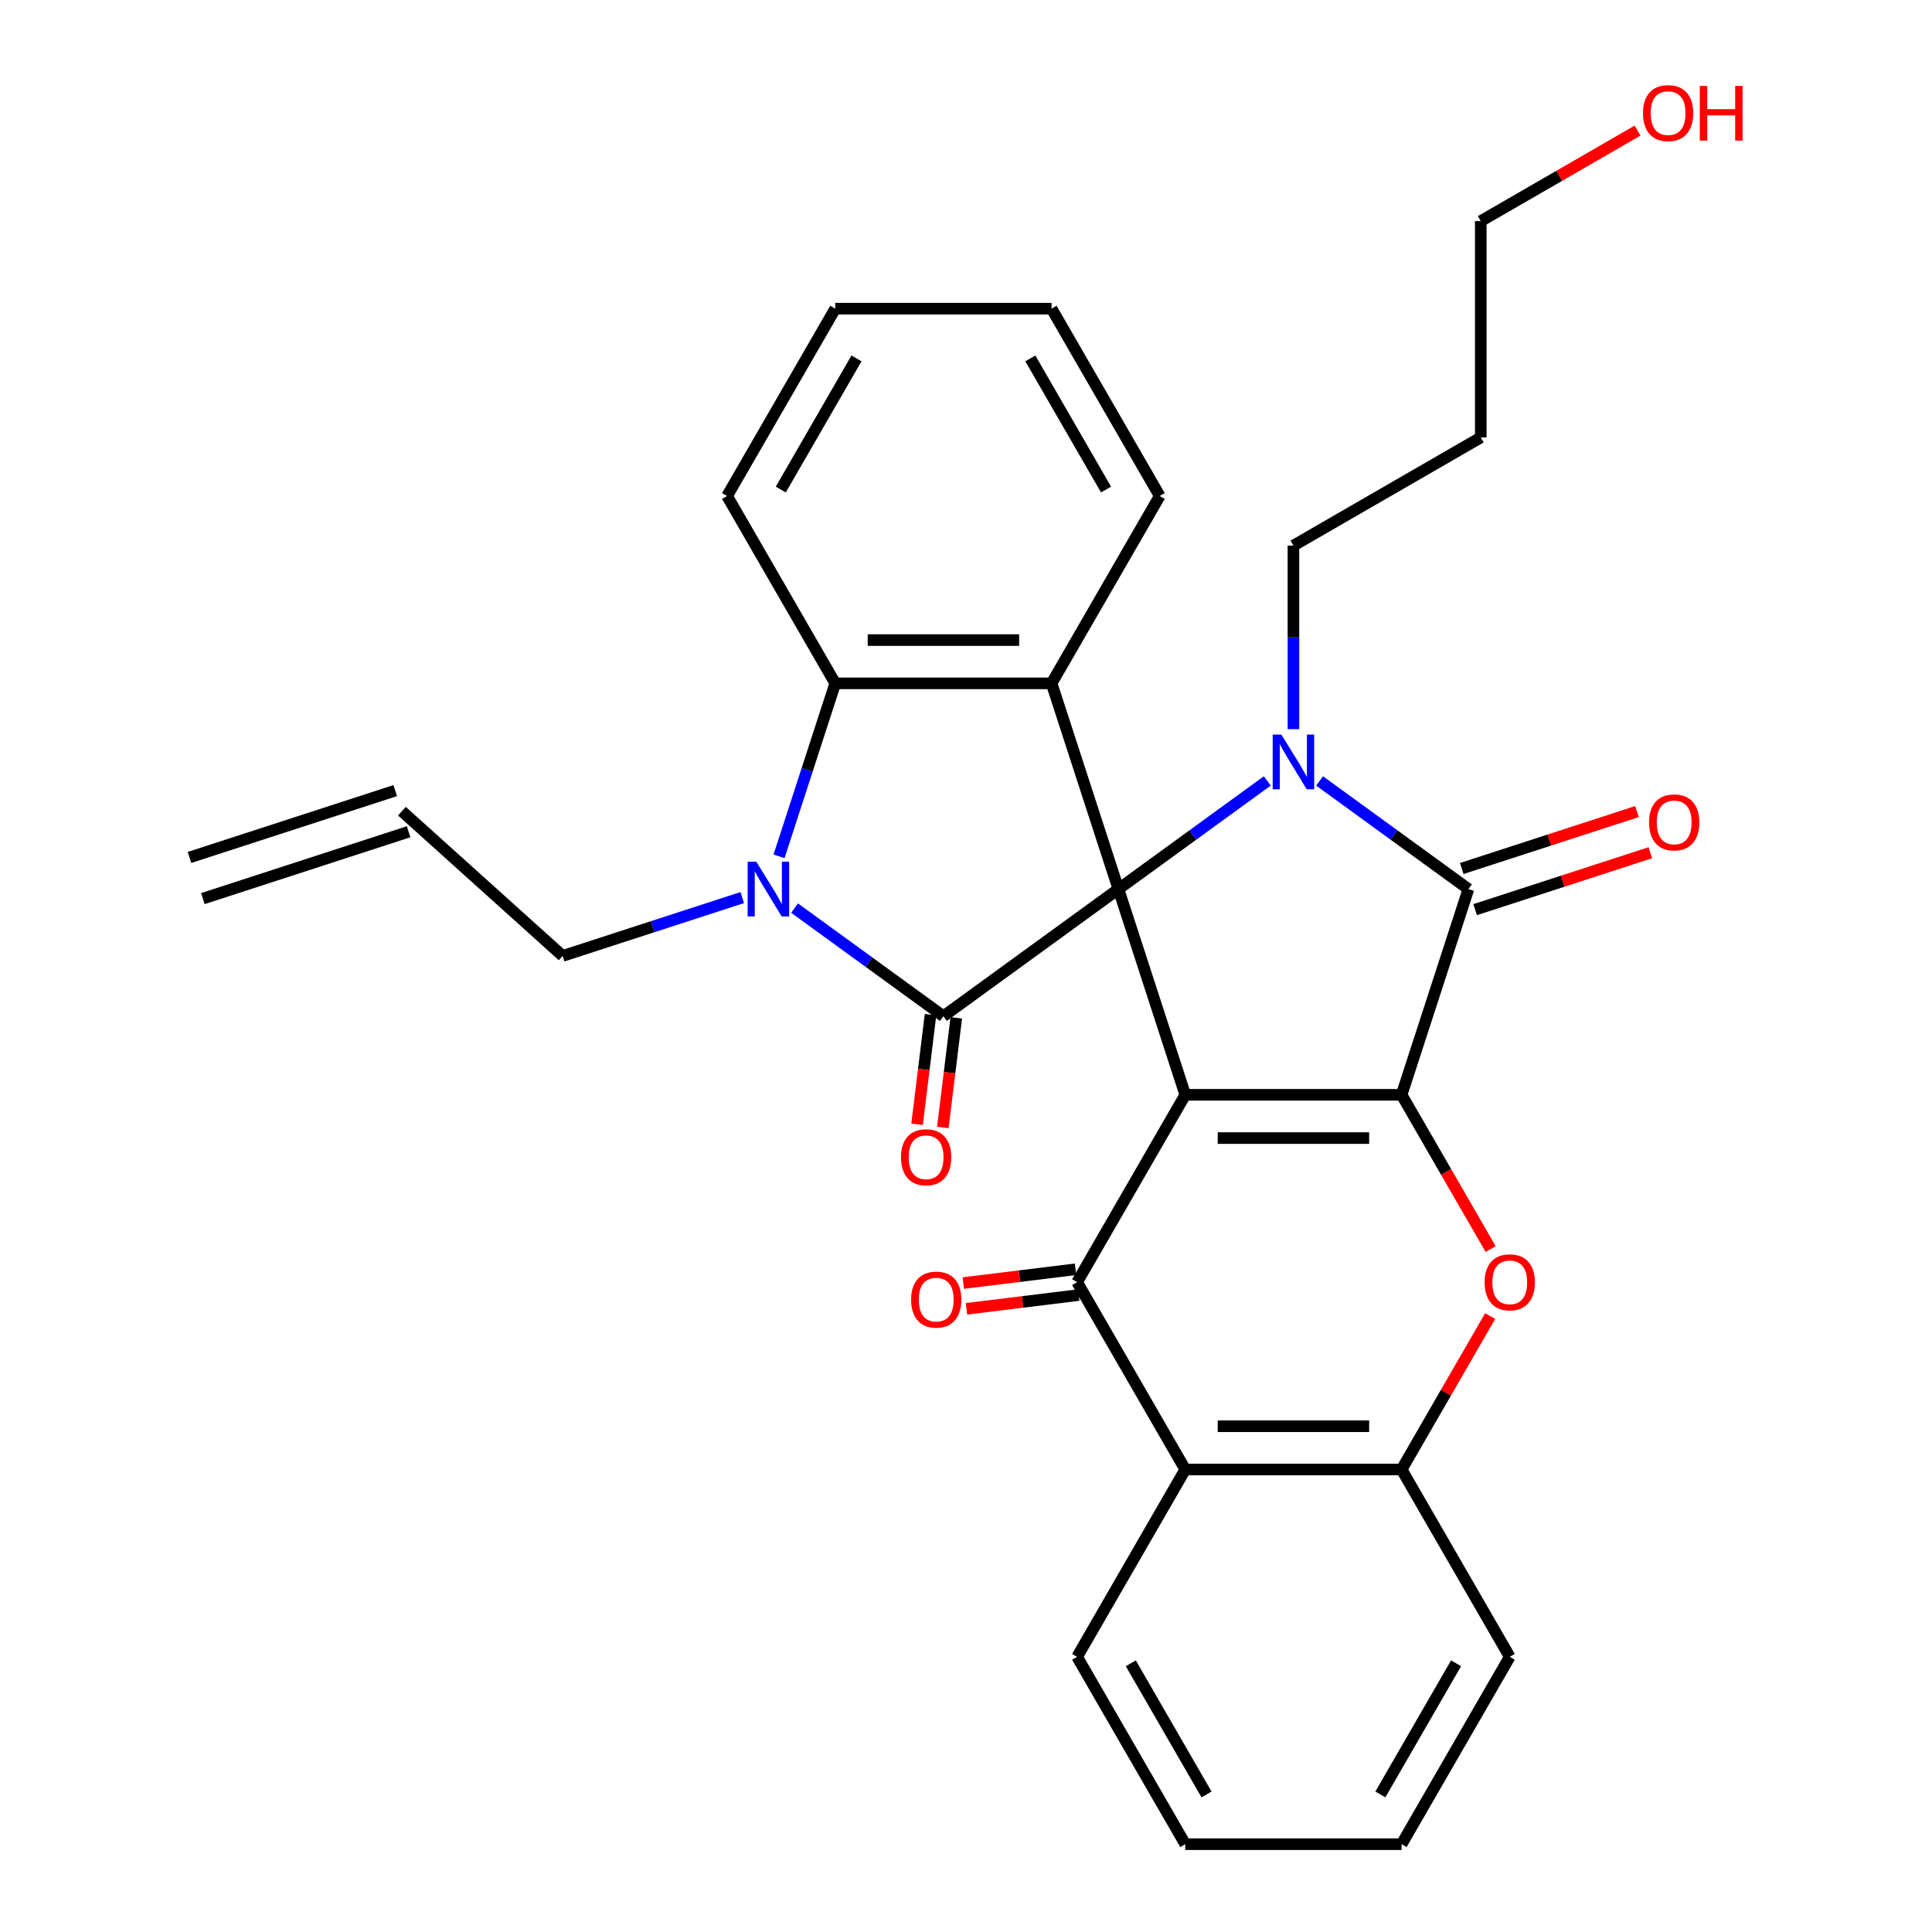 <?xml version='1.0' encoding='iso-8859-1'?>
<svg version='1.1' baseProfile='full'
              xmlns='http://www.w3.org/2000/svg'
                      xmlns:rdkit='http://www.rdkit.org/xml'
                      xmlns:xlink='http://www.w3.org/1999/xlink'
                  xml:space='preserve'
width='1000px' height='1000px' viewBox='0 0 1000 1000'>
<!-- END OF HEADER -->
<rect style='opacity:1.0;fill:#FFFFFF;stroke:none' width='1000' height='1000' x='0' y='0'> </rect>
<path class='bond-0' d='M 578.893,460.188 L 613.494,566.676' style='fill:none;fill-rule:evenodd;stroke:#000000;stroke-width:6px;stroke-linecap:butt;stroke-linejoin:miter;stroke-opacity:1' />
<path class='bond-2' d='M 578.893,460.188 L 617.416,432.2' style='fill:none;fill-rule:evenodd;stroke:#000000;stroke-width:6px;stroke-linecap:butt;stroke-linejoin:miter;stroke-opacity:1' />
<path class='bond-2' d='M 617.416,432.2 L 655.938,404.212' style='fill:none;fill-rule:evenodd;stroke:#0000FF;stroke-width:6px;stroke-linecap:butt;stroke-linejoin:miter;stroke-opacity:1' />
<path class='bond-3' d='M 578.893,460.188 L 488.309,526.001' style='fill:none;fill-rule:evenodd;stroke:#000000;stroke-width:6px;stroke-linecap:butt;stroke-linejoin:miter;stroke-opacity:1' />
<path class='bond-7' d='M 578.893,460.188 L 544.293,353.7' style='fill:none;fill-rule:evenodd;stroke:#000000;stroke-width:6px;stroke-linecap:butt;stroke-linejoin:miter;stroke-opacity:1' />
<path class='bond-1' d='M 613.494,566.676 L 725.462,566.676' style='fill:none;fill-rule:evenodd;stroke:#000000;stroke-width:6px;stroke-linecap:butt;stroke-linejoin:miter;stroke-opacity:1' />
<path class='bond-1' d='M 630.289,589.07 L 708.667,589.07' style='fill:none;fill-rule:evenodd;stroke:#000000;stroke-width:6px;stroke-linecap:butt;stroke-linejoin:miter;stroke-opacity:1' />
<path class='bond-5' d='M 613.494,566.676 L 557.509,663.643' style='fill:none;fill-rule:evenodd;stroke:#000000;stroke-width:6px;stroke-linecap:butt;stroke-linejoin:miter;stroke-opacity:1' />
<path class='bond-8' d='M 725.462,566.676 L 748.512,606.6' style='fill:none;fill-rule:evenodd;stroke:#000000;stroke-width:6px;stroke-linecap:butt;stroke-linejoin:miter;stroke-opacity:1' />
<path class='bond-8' d='M 748.512,606.6 L 771.562,646.524' style='fill:none;fill-rule:evenodd;stroke:#FF0000;stroke-width:6px;stroke-linecap:butt;stroke-linejoin:miter;stroke-opacity:1' />
<path class='bond-31' d='M 725.462,566.676 L 760.062,460.188' style='fill:none;fill-rule:evenodd;stroke:#000000;stroke-width:6px;stroke-linecap:butt;stroke-linejoin:miter;stroke-opacity:1' />
<path class='bond-4' d='M 683.017,404.212 L 721.539,432.2' style='fill:none;fill-rule:evenodd;stroke:#0000FF;stroke-width:6px;stroke-linecap:butt;stroke-linejoin:miter;stroke-opacity:1' />
<path class='bond-4' d='M 721.539,432.2 L 760.062,460.188' style='fill:none;fill-rule:evenodd;stroke:#000000;stroke-width:6px;stroke-linecap:butt;stroke-linejoin:miter;stroke-opacity:1' />
<path class='bond-15' d='M 669.478,377.416 L 669.478,329.911' style='fill:none;fill-rule:evenodd;stroke:#0000FF;stroke-width:6px;stroke-linecap:butt;stroke-linejoin:miter;stroke-opacity:1' />
<path class='bond-15' d='M 669.478,329.911 L 669.478,282.407' style='fill:none;fill-rule:evenodd;stroke:#000000;stroke-width:6px;stroke-linecap:butt;stroke-linejoin:miter;stroke-opacity:1' />
<path class='bond-6' d='M 488.309,526.001 L 449.787,498.013' style='fill:none;fill-rule:evenodd;stroke:#000000;stroke-width:6px;stroke-linecap:butt;stroke-linejoin:miter;stroke-opacity:1' />
<path class='bond-6' d='M 449.787,498.013 L 411.264,470.025' style='fill:none;fill-rule:evenodd;stroke:#0000FF;stroke-width:6px;stroke-linecap:butt;stroke-linejoin:miter;stroke-opacity:1' />
<path class='bond-12' d='M 481.641,525.182 L 478.156,553.561' style='fill:none;fill-rule:evenodd;stroke:#000000;stroke-width:6px;stroke-linecap:butt;stroke-linejoin:miter;stroke-opacity:1' />
<path class='bond-12' d='M 478.156,553.561 L 474.671,581.94' style='fill:none;fill-rule:evenodd;stroke:#FF0000;stroke-width:6px;stroke-linecap:butt;stroke-linejoin:miter;stroke-opacity:1' />
<path class='bond-12' d='M 494.977,526.82 L 491.492,555.199' style='fill:none;fill-rule:evenodd;stroke:#000000;stroke-width:6px;stroke-linecap:butt;stroke-linejoin:miter;stroke-opacity:1' />
<path class='bond-12' d='M 491.492,555.199 L 488.007,583.578' style='fill:none;fill-rule:evenodd;stroke:#FF0000;stroke-width:6px;stroke-linecap:butt;stroke-linejoin:miter;stroke-opacity:1' />
<path class='bond-13' d='M 763.522,470.837 L 808.866,456.104' style='fill:none;fill-rule:evenodd;stroke:#000000;stroke-width:6px;stroke-linecap:butt;stroke-linejoin:miter;stroke-opacity:1' />
<path class='bond-13' d='M 808.866,456.104 L 854.211,441.37' style='fill:none;fill-rule:evenodd;stroke:#FF0000;stroke-width:6px;stroke-linecap:butt;stroke-linejoin:miter;stroke-opacity:1' />
<path class='bond-13' d='M 756.602,449.539 L 801.946,434.806' style='fill:none;fill-rule:evenodd;stroke:#000000;stroke-width:6px;stroke-linecap:butt;stroke-linejoin:miter;stroke-opacity:1' />
<path class='bond-13' d='M 801.946,434.806 L 847.291,420.073' style='fill:none;fill-rule:evenodd;stroke:#FF0000;stroke-width:6px;stroke-linecap:butt;stroke-linejoin:miter;stroke-opacity:1' />
<path class='bond-10' d='M 557.509,663.643 L 613.494,760.611' style='fill:none;fill-rule:evenodd;stroke:#000000;stroke-width:6px;stroke-linecap:butt;stroke-linejoin:miter;stroke-opacity:1' />
<path class='bond-14' d='M 556.691,656.975 L 527.652,660.542' style='fill:none;fill-rule:evenodd;stroke:#000000;stroke-width:6px;stroke-linecap:butt;stroke-linejoin:miter;stroke-opacity:1' />
<path class='bond-14' d='M 527.652,660.542 L 498.613,664.108' style='fill:none;fill-rule:evenodd;stroke:#FF0000;stroke-width:6px;stroke-linecap:butt;stroke-linejoin:miter;stroke-opacity:1' />
<path class='bond-14' d='M 558.328,670.311 L 529.289,673.878' style='fill:none;fill-rule:evenodd;stroke:#000000;stroke-width:6px;stroke-linecap:butt;stroke-linejoin:miter;stroke-opacity:1' />
<path class='bond-14' d='M 529.289,673.878 L 500.25,677.444' style='fill:none;fill-rule:evenodd;stroke:#FF0000;stroke-width:6px;stroke-linecap:butt;stroke-linejoin:miter;stroke-opacity:1' />
<path class='bond-16' d='M 384.186,464.587 L 337.711,479.688' style='fill:none;fill-rule:evenodd;stroke:#0000FF;stroke-width:6px;stroke-linecap:butt;stroke-linejoin:miter;stroke-opacity:1' />
<path class='bond-16' d='M 337.711,479.688 L 291.237,494.788' style='fill:none;fill-rule:evenodd;stroke:#000000;stroke-width:6px;stroke-linecap:butt;stroke-linejoin:miter;stroke-opacity:1' />
<path class='bond-30' d='M 403.235,443.229 L 417.78,398.464' style='fill:none;fill-rule:evenodd;stroke:#0000FF;stroke-width:6px;stroke-linecap:butt;stroke-linejoin:miter;stroke-opacity:1' />
<path class='bond-30' d='M 417.78,398.464 L 432.325,353.7' style='fill:none;fill-rule:evenodd;stroke:#000000;stroke-width:6px;stroke-linecap:butt;stroke-linejoin:miter;stroke-opacity:1' />
<path class='bond-9' d='M 544.293,353.7 L 432.325,353.7' style='fill:none;fill-rule:evenodd;stroke:#000000;stroke-width:6px;stroke-linecap:butt;stroke-linejoin:miter;stroke-opacity:1' />
<path class='bond-9' d='M 527.498,331.306 L 449.12,331.306' style='fill:none;fill-rule:evenodd;stroke:#000000;stroke-width:6px;stroke-linecap:butt;stroke-linejoin:miter;stroke-opacity:1' />
<path class='bond-19' d='M 544.293,353.7 L 600.277,256.733' style='fill:none;fill-rule:evenodd;stroke:#000000;stroke-width:6px;stroke-linecap:butt;stroke-linejoin:miter;stroke-opacity:1' />
<path class='bond-33' d='M 771.308,681.203 L 748.385,720.907' style='fill:none;fill-rule:evenodd;stroke:#FF0000;stroke-width:6px;stroke-linecap:butt;stroke-linejoin:miter;stroke-opacity:1' />
<path class='bond-33' d='M 748.385,720.907 L 725.462,760.611' style='fill:none;fill-rule:evenodd;stroke:#000000;stroke-width:6px;stroke-linecap:butt;stroke-linejoin:miter;stroke-opacity:1' />
<path class='bond-20' d='M 432.325,353.7 L 376.341,256.733' style='fill:none;fill-rule:evenodd;stroke:#000000;stroke-width:6px;stroke-linecap:butt;stroke-linejoin:miter;stroke-opacity:1' />
<path class='bond-11' d='M 613.494,760.611 L 725.462,760.611' style='fill:none;fill-rule:evenodd;stroke:#000000;stroke-width:6px;stroke-linecap:butt;stroke-linejoin:miter;stroke-opacity:1' />
<path class='bond-11' d='M 630.289,738.217 L 708.667,738.217' style='fill:none;fill-rule:evenodd;stroke:#000000;stroke-width:6px;stroke-linecap:butt;stroke-linejoin:miter;stroke-opacity:1' />
<path class='bond-21' d='M 613.494,760.611 L 557.509,857.578' style='fill:none;fill-rule:evenodd;stroke:#000000;stroke-width:6px;stroke-linecap:butt;stroke-linejoin:miter;stroke-opacity:1' />
<path class='bond-23' d='M 725.462,760.611 L 781.446,857.578' style='fill:none;fill-rule:evenodd;stroke:#000000;stroke-width:6px;stroke-linecap:butt;stroke-linejoin:miter;stroke-opacity:1' />
<path class='bond-22' d='M 669.478,282.407 L 766.445,226.422' style='fill:none;fill-rule:evenodd;stroke:#000000;stroke-width:6px;stroke-linecap:butt;stroke-linejoin:miter;stroke-opacity:1' />
<path class='bond-17' d='M 291.237,494.788 L 208.028,419.867' style='fill:none;fill-rule:evenodd;stroke:#000000;stroke-width:6px;stroke-linecap:butt;stroke-linejoin:miter;stroke-opacity:1' />
<path class='bond-18' d='M 204.568,409.218 L 98.08,443.818' style='fill:none;fill-rule:evenodd;stroke:#000000;stroke-width:6px;stroke-linecap:butt;stroke-linejoin:miter;stroke-opacity:1' />
<path class='bond-18' d='M 211.488,430.516 L 105,465.116' style='fill:none;fill-rule:evenodd;stroke:#000000;stroke-width:6px;stroke-linecap:butt;stroke-linejoin:miter;stroke-opacity:1' />
<path class='bond-26' d='M 600.277,256.733 L 544.293,159.765' style='fill:none;fill-rule:evenodd;stroke:#000000;stroke-width:6px;stroke-linecap:butt;stroke-linejoin:miter;stroke-opacity:1' />
<path class='bond-26' d='M 572.486,253.384 L 533.298,185.507' style='fill:none;fill-rule:evenodd;stroke:#000000;stroke-width:6px;stroke-linecap:butt;stroke-linejoin:miter;stroke-opacity:1' />
<path class='bond-32' d='M 376.341,256.733 L 432.325,159.765' style='fill:none;fill-rule:evenodd;stroke:#000000;stroke-width:6px;stroke-linecap:butt;stroke-linejoin:miter;stroke-opacity:1' />
<path class='bond-32' d='M 404.132,253.384 L 443.321,185.507' style='fill:none;fill-rule:evenodd;stroke:#000000;stroke-width:6px;stroke-linecap:butt;stroke-linejoin:miter;stroke-opacity:1' />
<path class='bond-27' d='M 557.509,857.578 L 613.494,954.545' style='fill:none;fill-rule:evenodd;stroke:#000000;stroke-width:6px;stroke-linecap:butt;stroke-linejoin:miter;stroke-opacity:1' />
<path class='bond-27' d='M 585.301,860.926 L 624.489,928.804' style='fill:none;fill-rule:evenodd;stroke:#000000;stroke-width:6px;stroke-linecap:butt;stroke-linejoin:miter;stroke-opacity:1' />
<path class='bond-25' d='M 766.445,226.422 L 766.445,114.454' style='fill:none;fill-rule:evenodd;stroke:#000000;stroke-width:6px;stroke-linecap:butt;stroke-linejoin:miter;stroke-opacity:1' />
<path class='bond-34' d='M 781.446,857.578 L 725.462,954.545' style='fill:none;fill-rule:evenodd;stroke:#000000;stroke-width:6px;stroke-linecap:butt;stroke-linejoin:miter;stroke-opacity:1' />
<path class='bond-34' d='M 753.655,860.926 L 714.466,928.804' style='fill:none;fill-rule:evenodd;stroke:#000000;stroke-width:6px;stroke-linecap:butt;stroke-linejoin:miter;stroke-opacity:1' />
<path class='bond-24' d='M 847.613,67.592 L 807.029,91.023' style='fill:none;fill-rule:evenodd;stroke:#FF0000;stroke-width:6px;stroke-linecap:butt;stroke-linejoin:miter;stroke-opacity:1' />
<path class='bond-24' d='M 807.029,91.023 L 766.445,114.454' style='fill:none;fill-rule:evenodd;stroke:#000000;stroke-width:6px;stroke-linecap:butt;stroke-linejoin:miter;stroke-opacity:1' />
<path class='bond-28' d='M 544.293,159.765 L 432.325,159.765' style='fill:none;fill-rule:evenodd;stroke:#000000;stroke-width:6px;stroke-linecap:butt;stroke-linejoin:miter;stroke-opacity:1' />
<path class='bond-29' d='M 613.494,954.545 L 725.462,954.545' style='fill:none;fill-rule:evenodd;stroke:#000000;stroke-width:6px;stroke-linecap:butt;stroke-linejoin:miter;stroke-opacity:1' />
<path  class='atom-3' d='M 663.218 380.215
L 672.498 395.215
Q 673.418 396.695, 674.898 399.375
Q 676.378 402.055, 676.458 402.215
L 676.458 380.215
L 680.218 380.215
L 680.218 408.535
L 676.338 408.535
L 666.378 392.135
Q 665.218 390.215, 663.978 388.015
Q 662.778 385.815, 662.418 385.135
L 662.418 408.535
L 658.738 408.535
L 658.738 380.215
L 663.218 380.215
' fill='#0000FF'/>
<path  class='atom-7' d='M 391.465 446.028
L 400.745 461.028
Q 401.665 462.508, 403.145 465.188
Q 404.625 467.868, 404.705 468.028
L 404.705 446.028
L 408.465 446.028
L 408.465 474.348
L 404.585 474.348
L 394.625 457.948
Q 393.465 456.028, 392.225 453.828
Q 391.025 451.628, 390.665 450.948
L 390.665 474.348
L 386.985 474.348
L 386.985 446.028
L 391.465 446.028
' fill='#0000FF'/>
<path  class='atom-9' d='M 768.446 663.723
Q 768.446 656.923, 771.806 653.123
Q 775.166 649.323, 781.446 649.323
Q 787.726 649.323, 791.086 653.123
Q 794.446 656.923, 794.446 663.723
Q 794.446 670.603, 791.046 674.523
Q 787.646 678.403, 781.446 678.403
Q 775.206 678.403, 771.806 674.523
Q 768.446 670.643, 768.446 663.723
M 781.446 675.203
Q 785.766 675.203, 788.086 672.323
Q 790.446 669.403, 790.446 663.723
Q 790.446 658.163, 788.086 655.363
Q 785.766 652.523, 781.446 652.523
Q 777.126 652.523, 774.766 655.323
Q 772.446 658.123, 772.446 663.723
Q 772.446 669.443, 774.766 672.323
Q 777.126 675.203, 781.446 675.203
' fill='#FF0000'/>
<path  class='atom-13' d='M 466.354 598.996
Q 466.354 592.196, 469.714 588.396
Q 473.074 584.596, 479.354 584.596
Q 485.634 584.596, 488.994 588.396
Q 492.354 592.196, 492.354 598.996
Q 492.354 605.876, 488.954 609.796
Q 485.554 613.676, 479.354 613.676
Q 473.114 613.676, 469.714 609.796
Q 466.354 605.916, 466.354 598.996
M 479.354 610.476
Q 483.674 610.476, 485.994 607.596
Q 488.354 604.676, 488.354 598.996
Q 488.354 593.436, 485.994 590.636
Q 483.674 587.796, 479.354 587.796
Q 475.034 587.796, 472.674 590.596
Q 470.354 593.396, 470.354 598.996
Q 470.354 604.716, 472.674 607.596
Q 475.034 610.476, 479.354 610.476
' fill='#FF0000'/>
<path  class='atom-14' d='M 853.55 425.668
Q 853.55 418.868, 856.91 415.068
Q 860.27 411.268, 866.55 411.268
Q 872.83 411.268, 876.19 415.068
Q 879.55 418.868, 879.55 425.668
Q 879.55 432.548, 876.15 436.468
Q 872.75 440.348, 866.55 440.348
Q 860.31 440.348, 856.91 436.468
Q 853.55 432.588, 853.55 425.668
M 866.55 437.148
Q 870.87 437.148, 873.19 434.268
Q 875.55 431.348, 875.55 425.668
Q 875.55 420.108, 873.19 417.308
Q 870.87 414.468, 866.55 414.468
Q 862.23 414.468, 859.87 417.268
Q 857.55 420.068, 857.55 425.668
Q 857.55 431.388, 859.87 434.268
Q 862.23 437.148, 866.55 437.148
' fill='#FF0000'/>
<path  class='atom-15' d='M 471.595 672.678
Q 471.595 665.878, 474.955 662.078
Q 478.315 658.278, 484.595 658.278
Q 490.875 658.278, 494.235 662.078
Q 497.595 665.878, 497.595 672.678
Q 497.595 679.558, 494.195 683.478
Q 490.795 687.358, 484.595 687.358
Q 478.355 687.358, 474.955 683.478
Q 471.595 679.598, 471.595 672.678
M 484.595 684.158
Q 488.915 684.158, 491.235 681.278
Q 493.595 678.358, 493.595 672.678
Q 493.595 667.118, 491.235 664.318
Q 488.915 661.478, 484.595 661.478
Q 480.275 661.478, 477.915 664.278
Q 475.595 667.078, 475.595 672.678
Q 475.595 678.398, 477.915 681.278
Q 480.275 684.158, 484.595 684.158
' fill='#FF0000'/>
<path  class='atom-25' d='M 850.412 58.55
Q 850.412 51.75, 853.772 47.95
Q 857.132 44.15, 863.412 44.15
Q 869.692 44.15, 873.052 47.95
Q 876.412 51.75, 876.412 58.55
Q 876.412 65.43, 873.012 69.35
Q 869.612 73.23, 863.412 73.23
Q 857.172 73.23, 853.772 69.35
Q 850.412 65.47, 850.412 58.55
M 863.412 70.03
Q 867.732 70.03, 870.052 67.15
Q 872.412 64.23, 872.412 58.55
Q 872.412 52.99, 870.052 50.19
Q 867.732 47.35, 863.412 47.35
Q 859.092 47.35, 856.732 50.15
Q 854.412 52.95, 854.412 58.55
Q 854.412 64.27, 856.732 67.15
Q 859.092 70.03, 863.412 70.03
' fill='#FF0000'/>
<path  class='atom-25' d='M 879.812 44.47
L 883.652 44.47
L 883.652 56.51
L 898.132 56.51
L 898.132 44.47
L 901.972 44.47
L 901.972 72.79
L 898.132 72.79
L 898.132 59.71
L 883.652 59.71
L 883.652 72.79
L 879.812 72.79
L 879.812 44.47
' fill='#FF0000'/>
</svg>
